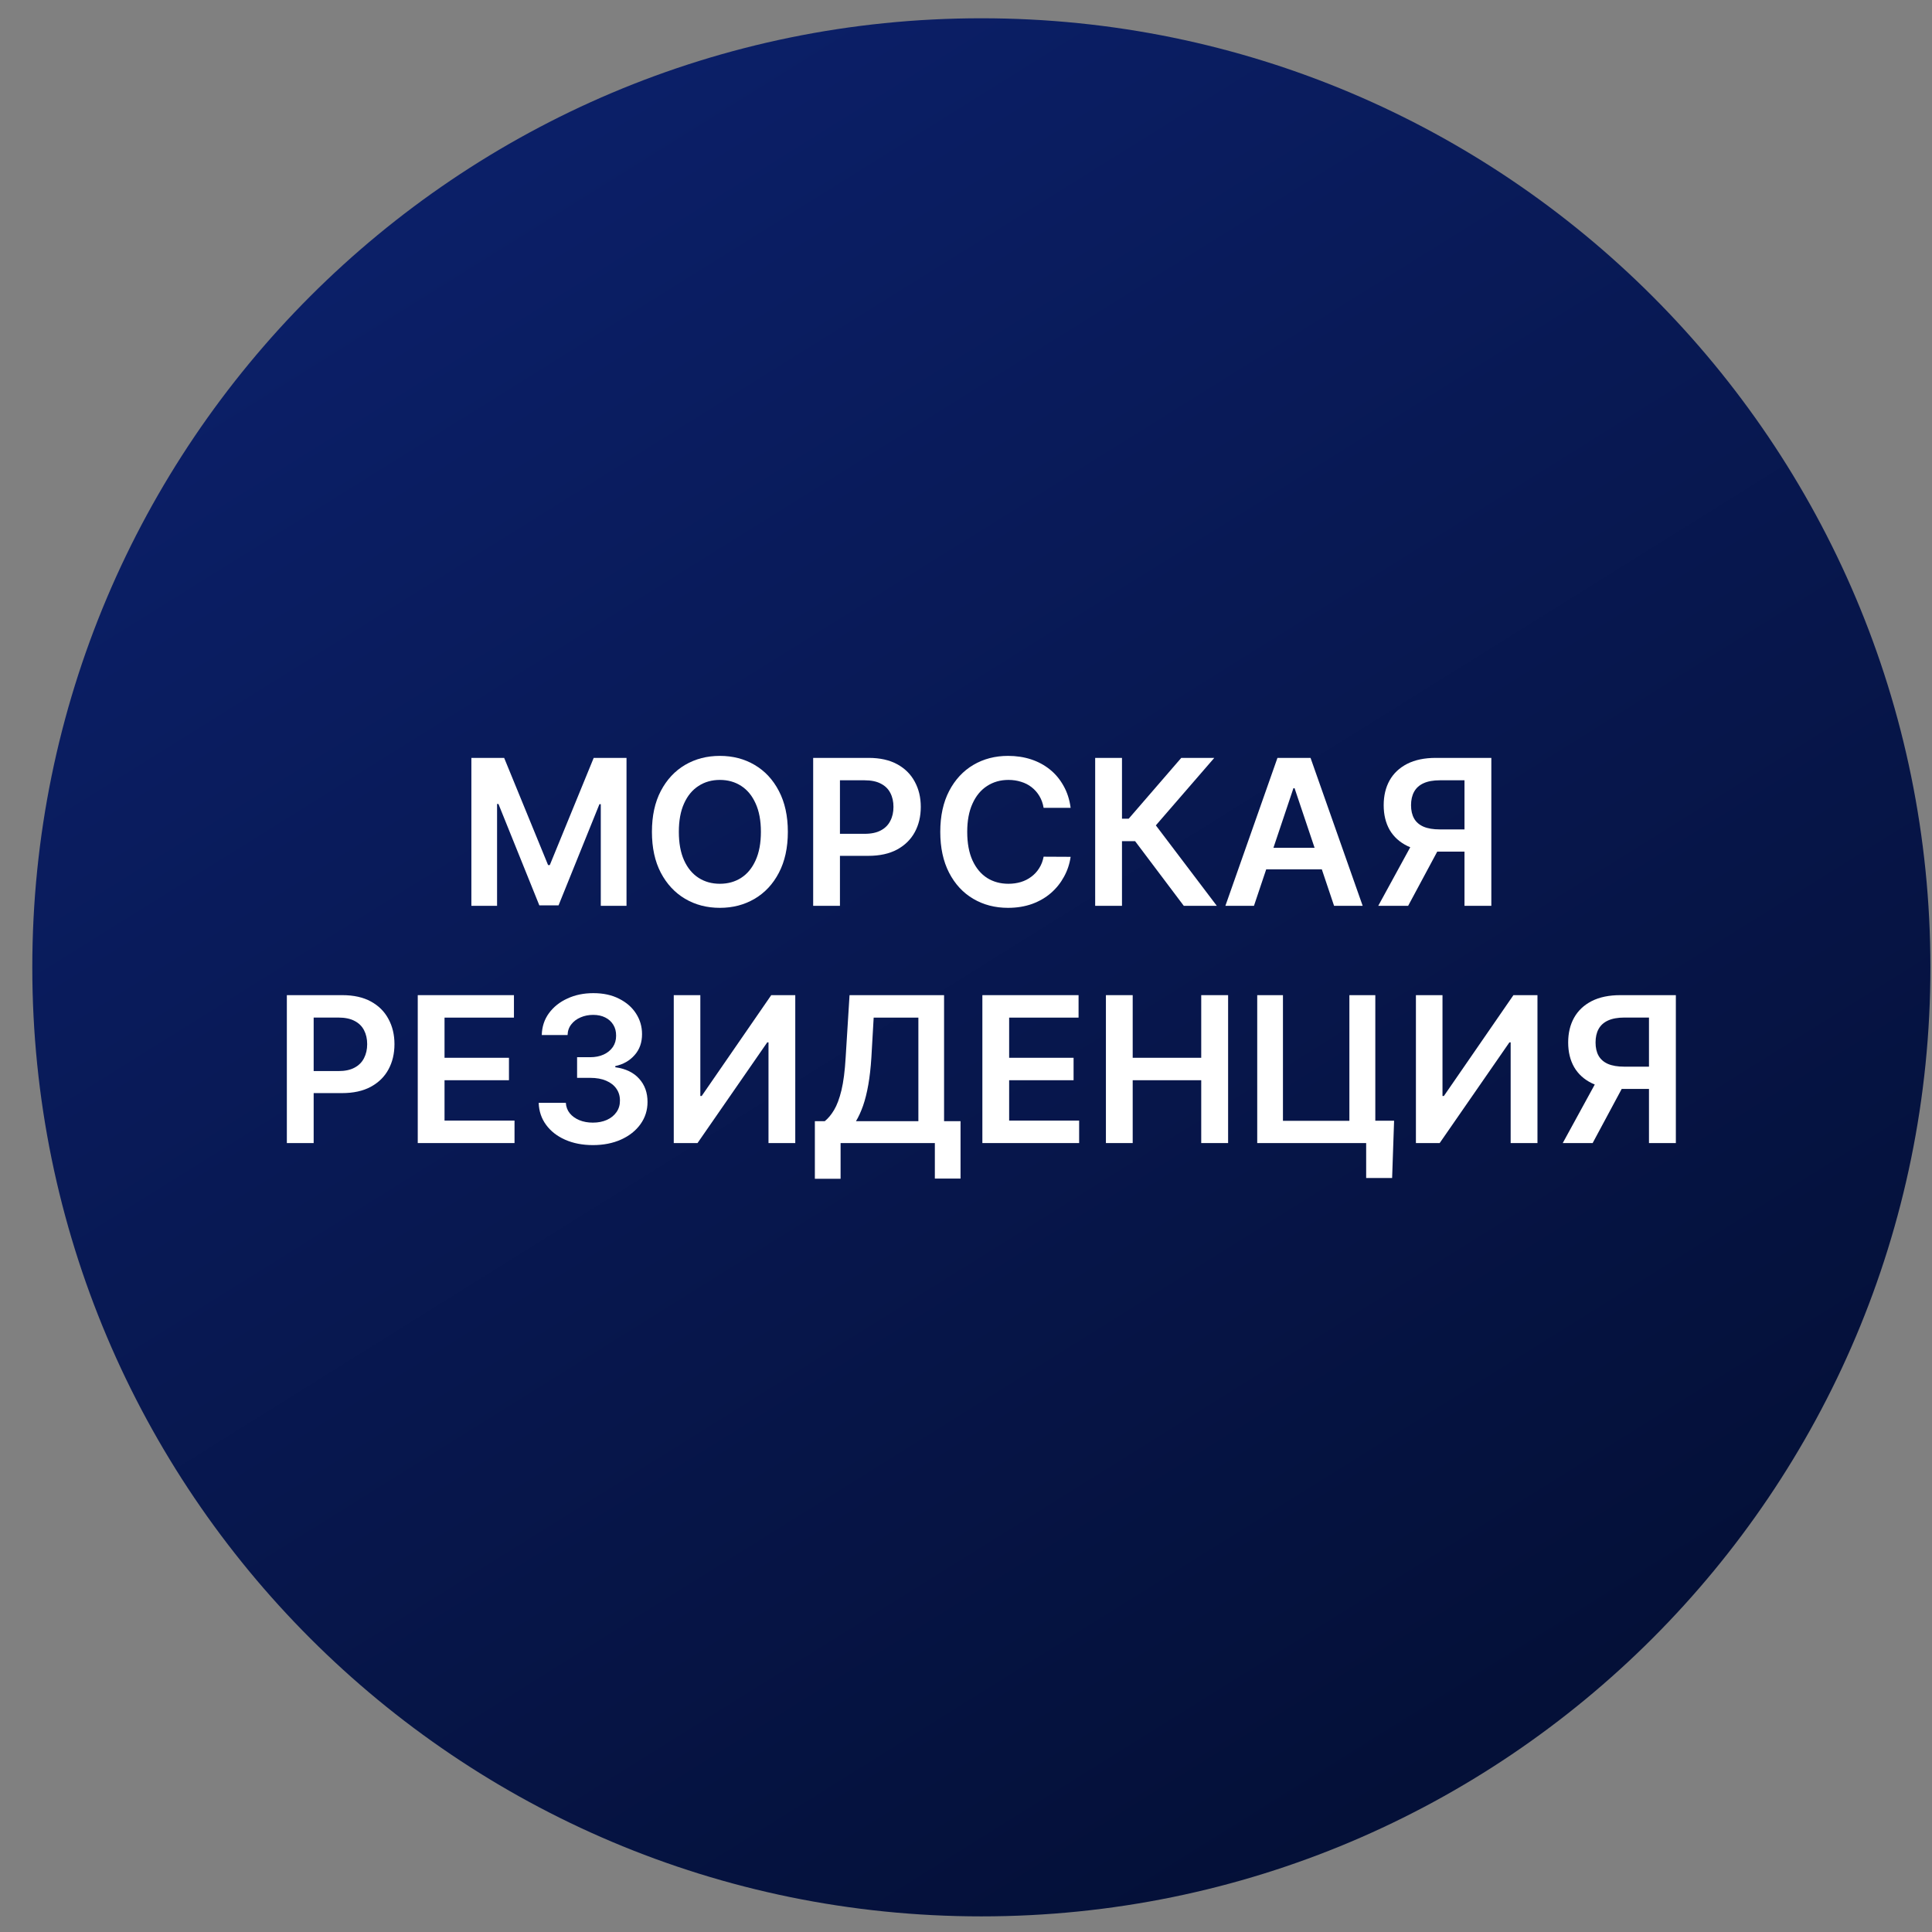 <svg width="57" height="57" viewBox="0 0 57 57" fill="none" xmlns="http://www.w3.org/2000/svg">
<rect x="0" y="0" width="57" height="57" fill="#808080" stroke="none"/>
<g clip-path="url(#clip0_2448_566)">
<path d="M56.953 28.539C56.953 13.075 44.417 0.539 28.953 0.539C13.489 0.539 0.953 13.075 0.953 28.539C0.953 44.003 13.489 56.539 28.953 56.539C44.417 56.539 56.953 44.003 56.953 28.539Z" fill="url(#paint0_linear_2448_566)"/>
<path d="M13.907 22.36H14.874L16.17 25.522H16.221L17.516 22.36H18.484V26.724H17.725V23.726H17.685L16.479 26.711H15.912L14.706 23.72H14.665V26.724H13.907V22.36Z" fill="white"/>
<path d="M23.244 24.542C23.244 25.012 23.155 25.415 22.979 25.75C22.805 26.084 22.566 26.34 22.263 26.517C21.962 26.695 21.621 26.784 21.238 26.784C20.856 26.784 20.514 26.695 20.212 26.517C19.91 26.338 19.672 26.082 19.496 25.748C19.321 25.413 19.234 25.011 19.234 24.542C19.234 24.072 19.321 23.67 19.496 23.336C19.672 23.001 19.91 22.745 20.212 22.567C20.514 22.39 20.856 22.301 21.238 22.301C21.621 22.301 21.962 22.39 22.263 22.567C22.566 22.745 22.805 23.001 22.979 23.336C23.155 23.67 23.244 24.072 23.244 24.542ZM22.449 24.542C22.449 24.211 22.397 23.932 22.293 23.705C22.191 23.476 22.049 23.304 21.867 23.187C21.685 23.069 21.476 23.01 21.238 23.01C21.001 23.01 20.792 23.069 20.61 23.187C20.428 23.304 20.285 23.476 20.182 23.705C20.079 23.932 20.028 24.211 20.028 24.542C20.028 24.873 20.079 25.153 20.182 25.382C20.285 25.609 20.428 25.782 20.61 25.899C20.792 26.016 21.001 26.074 21.238 26.074C21.476 26.074 21.685 26.016 21.867 25.899C22.049 25.782 22.191 25.609 22.293 25.382C22.397 25.153 22.449 24.873 22.449 24.542Z" fill="white"/>
<path d="M23.991 26.724V22.36H25.627C25.962 22.36 26.244 22.423 26.471 22.548C26.7 22.673 26.872 22.845 26.989 23.064C27.107 23.281 27.166 23.528 27.166 23.805C27.166 24.085 27.107 24.334 26.989 24.551C26.871 24.768 26.697 24.939 26.467 25.064C26.237 25.188 25.953 25.25 25.617 25.25H24.532V24.6H25.51C25.706 24.6 25.867 24.566 25.992 24.497C26.117 24.429 26.209 24.336 26.268 24.216C26.33 24.097 26.36 23.96 26.36 23.805C26.36 23.65 26.33 23.514 26.268 23.396C26.209 23.278 26.116 23.186 25.989 23.121C25.864 23.054 25.703 23.021 25.506 23.021H24.781V26.724H23.991Z" fill="white"/>
<path d="M31.587 23.833H30.79C30.768 23.702 30.726 23.586 30.665 23.485C30.604 23.383 30.528 23.297 30.437 23.226C30.346 23.154 30.242 23.101 30.126 23.066C30.011 23.029 29.886 23.01 29.753 23.01C29.515 23.01 29.305 23.07 29.122 23.189C28.939 23.307 28.795 23.48 28.692 23.709C28.588 23.936 28.536 24.214 28.536 24.542C28.536 24.876 28.588 25.157 28.692 25.386C28.797 25.613 28.94 25.785 29.122 25.902C29.305 26.017 29.515 26.074 29.751 26.074C29.881 26.074 30.003 26.057 30.117 26.023C30.232 25.988 30.335 25.936 30.426 25.867C30.518 25.799 30.596 25.716 30.658 25.616C30.722 25.517 30.766 25.403 30.79 25.275L31.587 25.279C31.557 25.487 31.493 25.681 31.393 25.863C31.295 26.045 31.167 26.206 31.008 26.345C30.849 26.483 30.663 26.591 30.45 26.669C30.236 26.745 30 26.784 29.74 26.784C29.356 26.784 29.014 26.695 28.713 26.517C28.412 26.34 28.175 26.084 28.001 25.748C27.828 25.413 27.741 25.011 27.741 24.542C27.741 24.072 27.829 23.67 28.003 23.336C28.178 23.001 28.416 22.745 28.717 22.567C29.018 22.39 29.359 22.301 29.74 22.301C29.983 22.301 30.209 22.335 30.418 22.403C30.626 22.471 30.812 22.571 30.976 22.703C31.139 22.834 31.273 22.995 31.378 23.185C31.485 23.374 31.555 23.59 31.587 23.833Z" fill="white"/>
<path d="M34.925 26.724L33.489 24.817H33.102V26.724H32.311V22.36H33.102V24.154H33.3L34.851 22.36H35.825L34.101 24.351L35.899 26.724H34.925Z" fill="white"/>
<path d="M36.996 26.724H36.153L37.689 22.36H38.665L40.203 26.724H39.359L38.194 23.255H38.16L36.996 26.724ZM37.024 25.013H39.325V25.648H37.024V25.013Z" fill="white"/>
<path d="M43.999 26.724H43.207V23.021H42.483C42.286 23.021 42.125 23.05 41.999 23.108C41.874 23.165 41.781 23.249 41.72 23.36C41.66 23.469 41.63 23.601 41.63 23.756C41.63 23.911 41.66 24.041 41.72 24.148C41.779 24.253 41.872 24.334 41.997 24.389C42.123 24.443 42.284 24.47 42.478 24.47H43.539V25.126H42.372C42.036 25.126 41.754 25.071 41.524 24.96C41.294 24.848 41.119 24.689 40.999 24.485C40.882 24.279 40.823 24.036 40.823 23.756C40.823 23.478 40.881 23.234 40.997 23.025C41.115 22.815 41.289 22.652 41.517 22.535C41.746 22.419 42.027 22.36 42.361 22.36H43.999V26.724ZM41.743 24.747H42.606L41.545 26.724H40.663L41.743 24.747Z" fill="white"/>
<path d="M8.463 33.724V29.36H10.1C10.435 29.36 10.716 29.423 10.944 29.548C11.172 29.673 11.345 29.845 11.461 30.064C11.579 30.281 11.638 30.528 11.638 30.805C11.638 31.085 11.579 31.334 11.461 31.551C11.344 31.768 11.169 31.939 10.939 32.064C10.709 32.188 10.426 32.25 10.089 32.25H9.005V31.6H9.983C10.179 31.6 10.339 31.566 10.464 31.497C10.589 31.429 10.681 31.336 10.741 31.216C10.802 31.097 10.833 30.96 10.833 30.805C10.833 30.65 10.802 30.514 10.741 30.396C10.681 30.278 10.588 30.186 10.462 30.121C10.337 30.054 10.176 30.021 9.978 30.021H9.254V33.724H8.463Z" fill="white"/>
<path d="M12.325 33.724V29.36H15.163V30.023H13.115V31.208H15.016V31.87H13.115V33.061H15.18V33.724H12.325Z" fill="white"/>
<path d="M17.493 33.784C17.186 33.784 16.913 33.731 16.675 33.626C16.437 33.521 16.25 33.375 16.112 33.187C15.974 33 15.901 32.783 15.893 32.537H16.694C16.701 32.655 16.74 32.758 16.811 32.846C16.882 32.933 16.977 33 17.094 33.049C17.212 33.097 17.344 33.121 17.491 33.121C17.647 33.121 17.785 33.094 17.906 33.04C18.027 32.985 18.121 32.908 18.189 32.81C18.258 32.712 18.291 32.599 18.29 32.471C18.291 32.339 18.257 32.223 18.187 32.122C18.118 32.021 18.017 31.942 17.885 31.885C17.754 31.828 17.596 31.8 17.412 31.8H17.026V31.191H17.412C17.564 31.191 17.697 31.164 17.81 31.112C17.925 31.059 18.015 30.985 18.081 30.89C18.146 30.794 18.178 30.682 18.177 30.556C18.178 30.432 18.151 30.325 18.094 30.234C18.038 30.142 17.959 30.07 17.857 30.019C17.756 29.968 17.638 29.942 17.501 29.942C17.368 29.942 17.244 29.966 17.131 30.015C17.017 30.063 16.925 30.132 16.856 30.221C16.786 30.309 16.749 30.414 16.745 30.537H15.984C15.99 30.292 16.06 30.078 16.195 29.893C16.332 29.707 16.513 29.562 16.741 29.459C16.968 29.353 17.223 29.301 17.506 29.301C17.797 29.301 18.05 29.355 18.264 29.465C18.48 29.573 18.647 29.718 18.765 29.902C18.883 30.085 18.942 30.287 18.942 30.509C18.943 30.755 18.871 30.961 18.724 31.127C18.579 31.293 18.389 31.402 18.153 31.453V31.487C18.46 31.529 18.695 31.643 18.859 31.828C19.023 32.011 19.105 32.239 19.104 32.512C19.104 32.756 19.034 32.975 18.895 33.168C18.757 33.36 18.567 33.51 18.324 33.62C18.082 33.729 17.805 33.784 17.493 33.784Z" fill="white"/>
<path d="M19.878 29.36H20.662V32.335H20.702L22.754 29.36H23.463V33.724H22.673V30.752H22.637L20.579 33.724H19.878V29.36Z" fill="white"/>
<path d="M24.041 34.777V33.078H24.333C24.431 33 24.523 32.89 24.608 32.748C24.693 32.606 24.766 32.412 24.826 32.164C24.885 31.917 24.926 31.598 24.949 31.206L25.064 29.36H27.853V33.078H28.339V34.772H27.581V33.724H24.8V34.777H24.041ZM25.254 33.078H27.095V30.023H25.776L25.708 31.206C25.689 31.503 25.659 31.768 25.618 32.002C25.577 32.237 25.525 32.444 25.463 32.623C25.4 32.8 25.331 32.952 25.254 33.078Z" fill="white"/>
<path d="M28.983 33.724V29.36H31.821V30.023H29.773V31.208H31.674V31.87H29.773V33.061H31.838V33.724H28.983Z" fill="white"/>
<path d="M32.628 33.724V29.36H33.418V31.208H35.44V29.36H36.233V33.724H35.44V31.87H33.418V33.724H32.628Z" fill="white"/>
<path d="M41.13 33.064L41.072 34.755H40.306V33.724H39.999V33.064H41.13ZM37.092 33.724V29.36H37.851V33.068H39.811V29.36H40.576V33.724H37.092Z" fill="white"/>
<path d="M41.774 29.36H42.558V32.335H42.599L44.651 29.36H45.36V33.724H44.569V30.752H44.533L42.475 33.724H41.774V29.36Z" fill="white"/>
<path d="M49.443 33.724H48.65V30.021H47.926C47.73 30.021 47.569 30.05 47.442 30.108C47.317 30.165 47.224 30.249 47.163 30.36C47.103 30.469 47.074 30.601 47.074 30.756C47.074 30.911 47.103 31.041 47.163 31.148C47.223 31.253 47.315 31.334 47.44 31.389C47.566 31.443 47.727 31.47 47.922 31.47H48.983V32.126H47.815C47.48 32.126 47.197 32.071 46.967 31.96C46.737 31.848 46.562 31.689 46.443 31.485C46.325 31.279 46.266 31.036 46.266 30.756C46.266 30.478 46.324 30.234 46.441 30.025C46.559 29.815 46.732 29.652 46.961 29.535C47.189 29.419 47.471 29.36 47.804 29.36H49.443V33.724ZM47.187 31.747H48.049L46.988 33.724H46.106L47.187 31.747Z" fill="white"/>
</g>
<defs>
<linearGradient id="paint0_linear_2448_566" x1="42.821" y1="51.986" x2="13.96" y2="5.724" gradientUnits="userSpaceOnUse">
<stop stop-color="#041038"/>
<stop offset="1" stop-color="#0B1F67"/>
</linearGradient>
<clipPath id="clip0_2448_566">
<rect width="56" height="56" fill="white" transform="translate(0.953 0.539)"/>
</clipPath>
</defs>
</svg>
